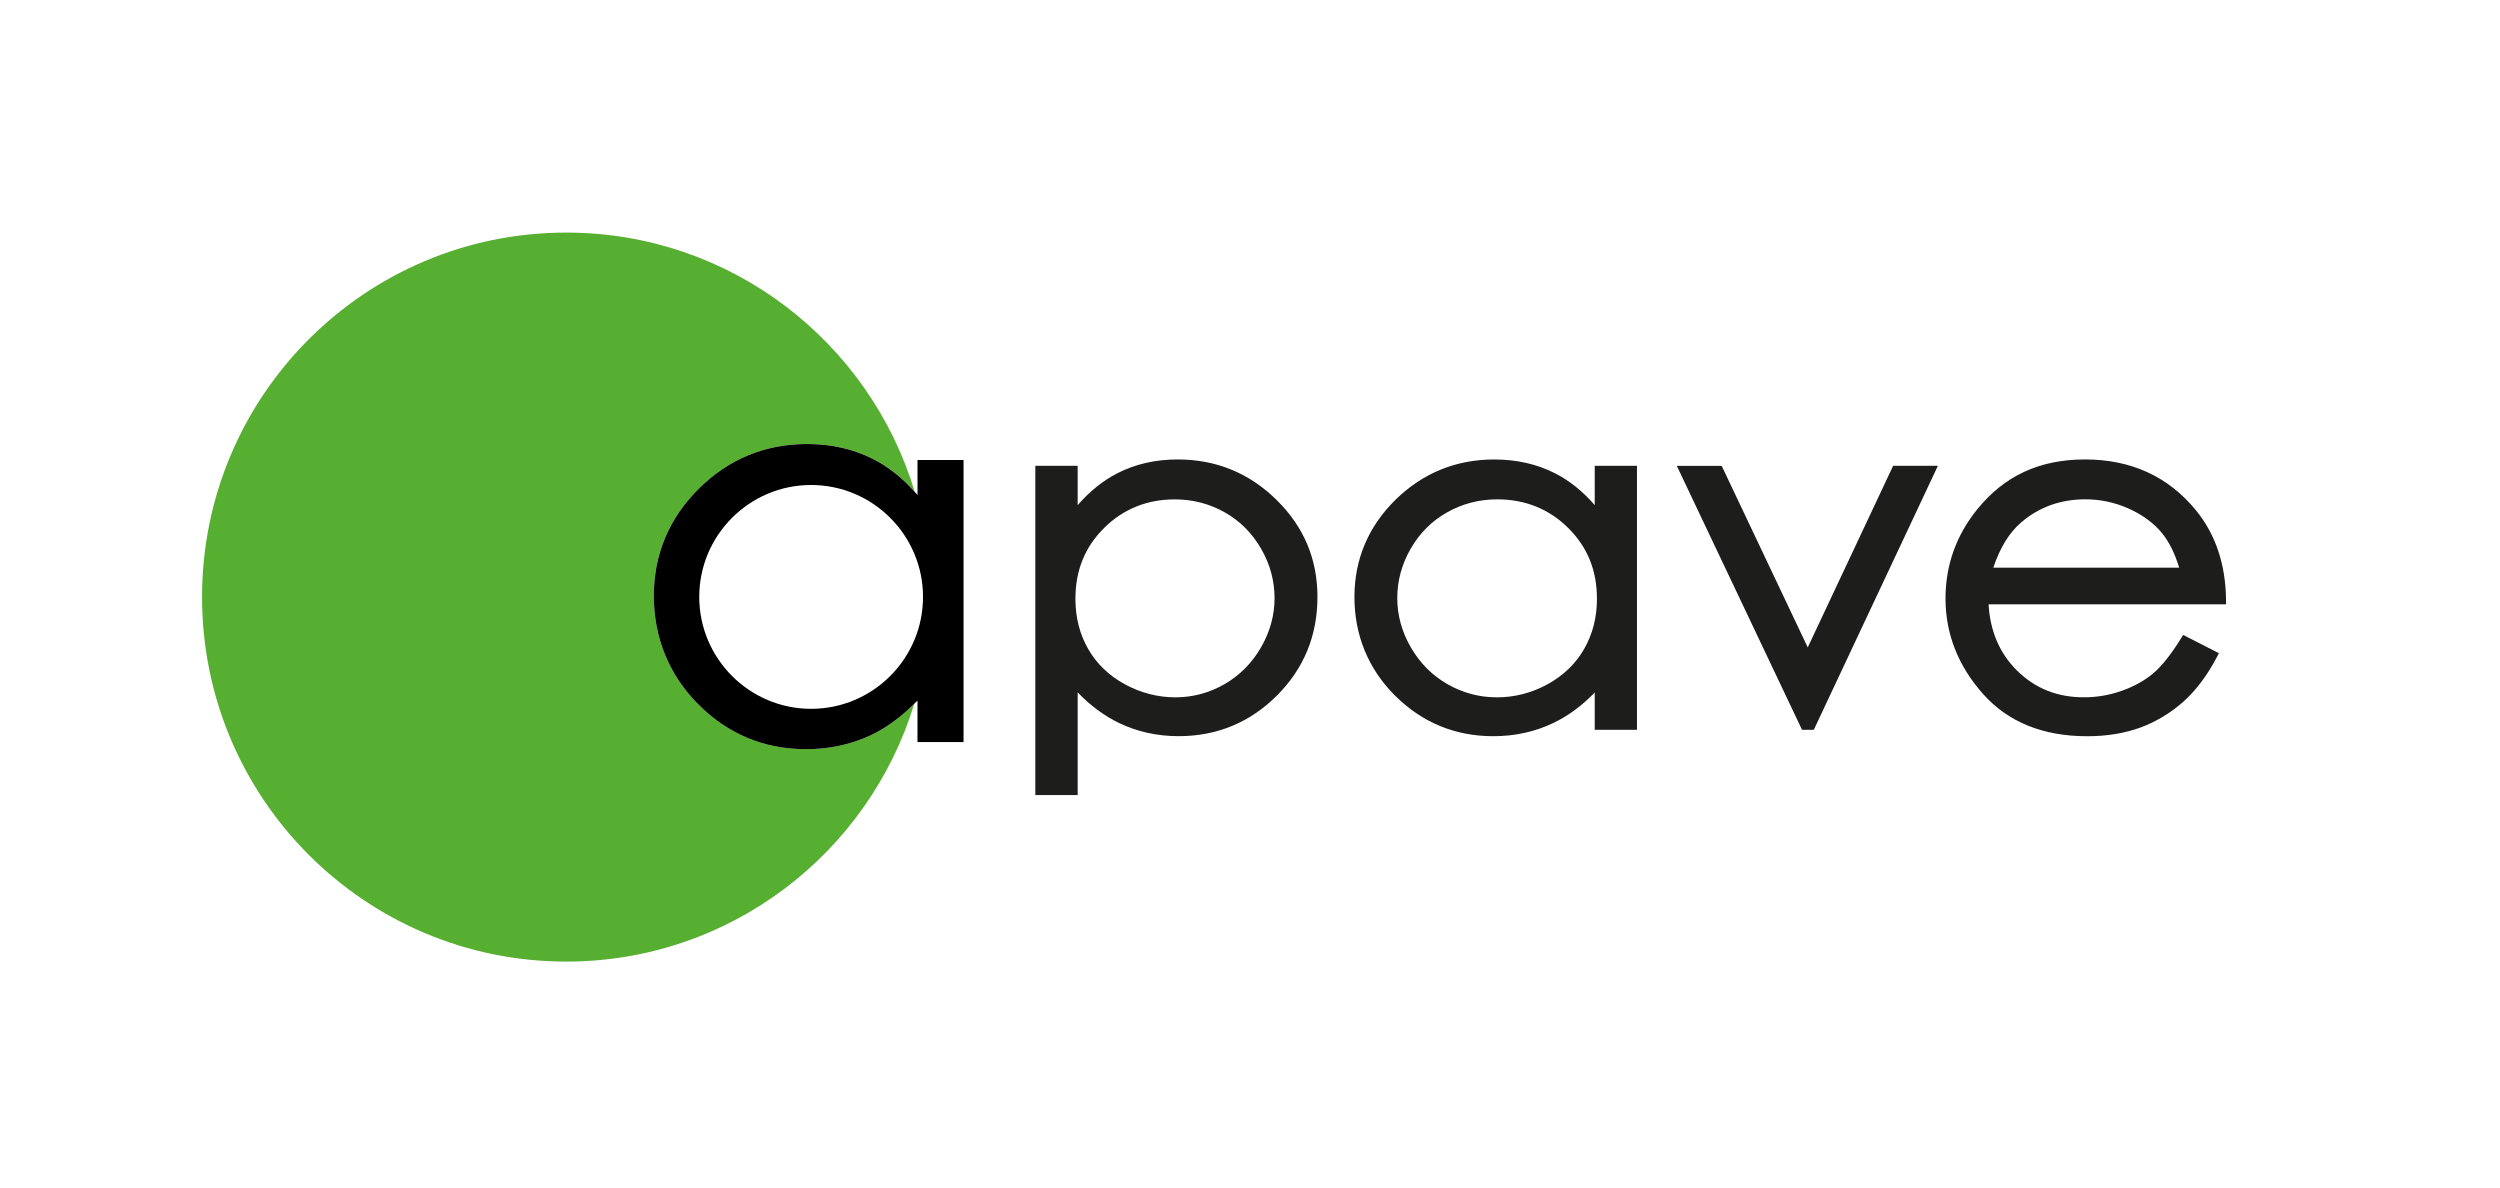 <svg xmlns="http://www.w3.org/2000/svg" xmlns:xlink="http://www.w3.org/1999/xlink" width="400" viewBox="0 0 300 142.5" height="190" preserveAspectRatio="xMidYMid meet"><path fill="#1d1d1b" d="M 153.168 59.969 C 149.902 56.762 145.918 55.133 141.324 55.133 C 138.676 55.133 136.258 55.684 134.117 56.773 C 132.359 57.668 130.75 58.969 129.32 60.617 L 129.32 55.895 L 124.238 55.895 L 124.238 95.41 L 129.32 95.41 L 129.32 83.086 C 130.836 84.668 132.512 85.906 134.305 86.77 C 136.473 87.812 138.867 88.34 141.438 88.34 C 146.012 88.34 149.98 86.707 153.219 83.48 C 156.457 80.25 158.094 76.273 158.094 71.648 C 158.094 67.027 156.438 63.191 153.168 59.969 Z M 152.949 71.758 C 152.949 73.816 152.406 75.809 151.32 77.688 C 150.23 79.566 148.762 81.055 146.934 82.102 C 145.117 83.148 143.137 83.68 141.047 83.68 C 138.957 83.68 136.883 83.152 134.988 82.117 C 133.078 81.074 131.598 79.652 130.59 77.895 C 129.574 76.129 129.051 74.105 129.051 71.871 C 129.051 68.438 130.184 65.648 132.5 63.352 C 134.789 61.078 137.648 59.926 140.98 59.926 C 143.133 59.926 145.145 60.449 146.965 61.48 C 148.781 62.504 150.254 63.969 151.324 65.832 C 152.406 67.695 152.945 69.695 152.945 71.762 Z M 152.949 71.758 " fill-opacity="1" fill-rule="nonzero"></path><path fill="#1d1d1b" d="M 191.371 60.617 C 189.941 58.965 188.34 57.672 186.57 56.777 C 184.422 55.688 181.984 55.137 179.312 55.137 C 174.719 55.137 170.73 56.766 167.457 59.973 C 164.191 63.195 162.531 67.125 162.531 71.652 C 162.531 76.184 164.172 80.258 167.414 83.484 C 170.664 86.711 174.625 88.344 179.199 88.344 C 181.766 88.344 184.172 87.82 186.359 86.777 C 188.168 85.926 189.848 84.68 191.367 83.098 L 191.367 87.574 L 196.438 87.574 L 196.438 55.898 L 191.367 55.898 L 191.367 60.613 Z M 190.09 77.891 C 189.082 79.648 187.602 81.07 185.699 82.117 C 183.805 83.152 181.762 83.68 179.629 83.68 C 177.492 83.68 175.527 83.148 173.703 82.102 C 171.871 81.059 170.395 79.574 169.305 77.688 C 168.215 75.816 167.672 73.824 167.672 71.758 C 167.672 69.695 168.215 67.691 169.293 65.824 C 170.363 63.973 171.832 62.504 173.664 61.477 C 175.488 60.445 177.508 59.922 179.664 59.922 C 183.02 59.922 185.883 61.074 188.176 63.348 C 190.504 65.652 191.633 68.441 191.633 71.867 C 191.633 74.094 191.109 76.117 190.09 77.891 Z M 227.039 56.188 L 216.93 77.688 L 206.738 56.188 L 206.598 55.902 L 201.215 55.902 L 201.555 56.617 L 216.109 87.293 L 216.25 87.578 L 217.652 87.578 L 217.793 87.285 L 232.211 56.613 L 232.543 55.898 L 227.172 55.898 L 227.039 56.184 Z M 262.395 76.402 L 261.988 76.191 L 261.738 76.582 C 260.527 78.535 259.395 79.961 258.371 80.816 C 257.336 81.68 256.074 82.379 254.625 82.891 C 253.164 83.414 251.633 83.676 250.074 83.676 C 246.836 83.676 244.191 82.605 241.988 80.414 C 239.93 78.348 238.805 75.691 238.633 72.523 L 267.125 72.523 L 267.125 72.02 C 267.082 67.742 265.875 64.121 263.523 61.25 C 260.211 57.188 255.738 55.133 250.207 55.133 C 244.676 55.133 240.48 57.148 237.27 61.117 C 234.742 64.234 233.461 67.836 233.461 71.82 C 233.461 76.059 234.973 79.906 237.957 83.266 C 240.953 86.641 245.156 88.348 250.449 88.348 C 252.828 88.348 254.992 87.992 256.883 87.293 C 258.758 86.594 260.488 85.547 262.023 84.188 C 263.547 82.812 264.895 81.012 266.035 78.832 L 266.27 78.383 L 265.82 78.152 L 262.398 76.406 Z M 242.539 62.691 C 244.68 60.848 247.266 59.918 250.242 59.918 C 252.047 59.918 253.801 60.293 255.441 61.031 C 257.07 61.758 258.398 62.73 259.395 63.918 C 260.277 64.98 260.977 66.387 261.5 68.117 L 239.199 68.117 C 239.992 65.734 241.113 63.91 242.539 62.691 Z M 242.539 62.691 " fill-opacity="1" fill-rule="nonzero"></path><path fill="#56af31" d="M 96.734 89.898 C 91.711 89.898 87.363 88.094 83.824 84.539 C 80.262 80.98 78.465 76.594 78.465 71.504 C 78.465 66.41 80.285 62.176 83.871 58.629 C 87.445 55.082 91.82 53.277 96.871 53.277 C 99.785 53.277 102.465 53.891 104.816 55.102 C 106.633 56.027 108.285 57.352 109.77 59.02 C 104.348 41.031 87.695 27.91 67.949 27.91 C 43.809 27.91 24.246 47.496 24.246 71.648 C 24.246 95.805 43.816 115.391 67.949 115.391 C 87.637 115.391 104.242 102.352 109.715 84.449 C 108.152 86.02 106.43 87.285 104.578 88.184 C 102.191 89.32 99.547 89.898 96.738 89.898 Z M 96.734 89.898 " fill-opacity="1" fill-rule="nonzero"></path><path fill="#000000" d="M 110.102 55.199 L 110.102 59.387 C 109.992 59.258 109.875 59.145 109.766 59.023 C 108.281 57.359 106.629 56.031 104.812 55.105 C 102.457 53.895 99.781 53.281 96.867 53.281 C 91.816 53.281 87.441 55.082 83.867 58.633 C 80.281 62.176 78.461 66.508 78.461 71.508 C 78.461 76.504 80.258 80.988 83.82 84.543 C 87.359 88.098 91.707 89.902 96.73 89.902 C 99.543 89.902 102.184 89.328 104.57 88.188 C 106.422 87.293 108.141 86.023 109.707 84.453 C 109.836 84.32 109.969 84.207 110.098 84.074 L 110.098 89.047 L 115.625 89.047 L 115.625 55.199 L 110.098 55.199 Z M 97.332 85.059 C 89.934 85.059 83.91 79.031 83.91 71.629 C 83.91 64.227 89.93 58.199 97.332 58.199 C 104.734 58.199 110.762 64.223 110.762 71.629 C 110.762 79.035 104.742 85.059 97.332 85.059 Z M 97.332 85.059 " fill-opacity="1" fill-rule="nonzero"></path></svg>